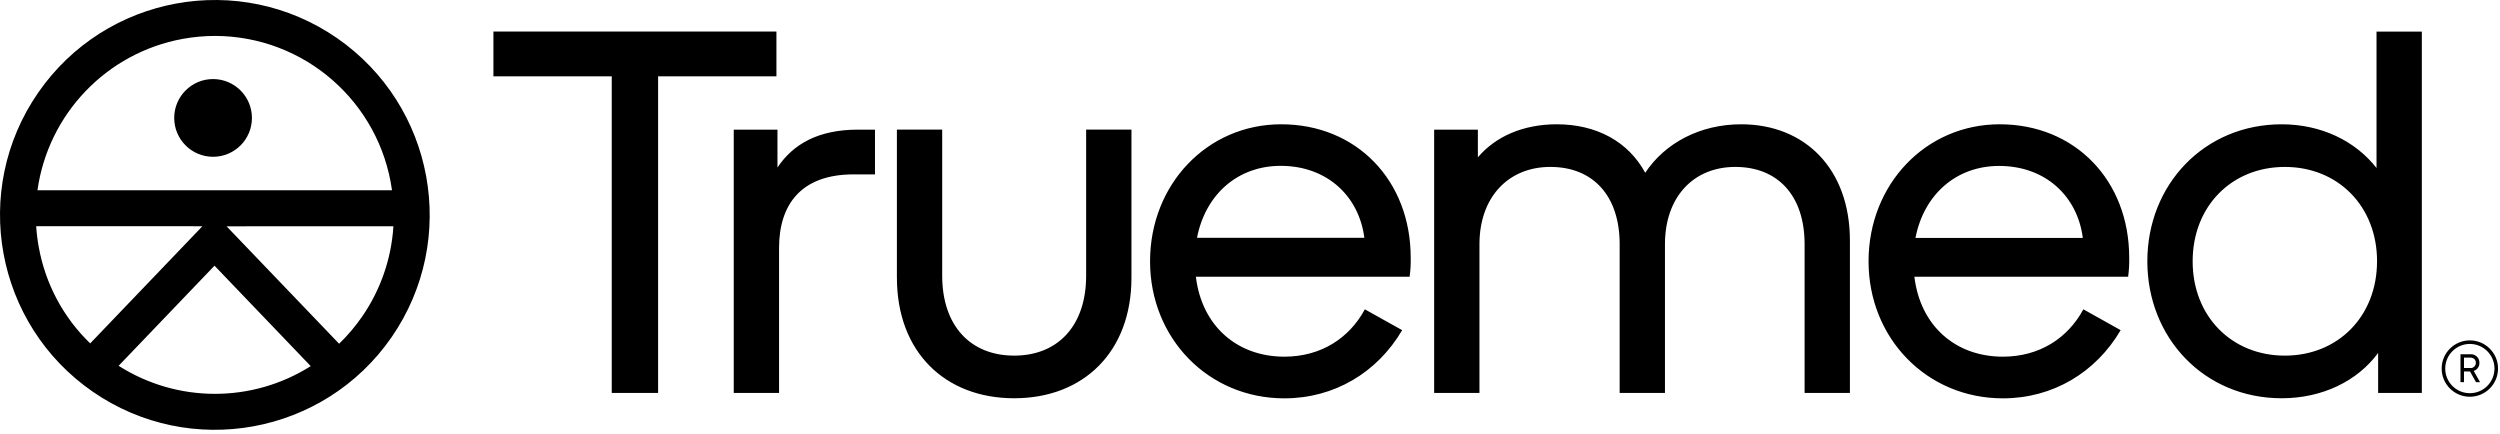 <svg width="409" height="71" viewBox="0 0 409 71" fill="none" xmlns="http://www.w3.org/2000/svg">
<path fill-rule="evenodd" clip-rule="evenodd" d="M14.757 56.178L33.114 37.012L5.919 37.009C5.995 38.152 6.135 39.291 6.341 40.417C7.418 46.426 10.363 51.941 14.757 56.178ZM29.885 6.362C17.46 8.638 7.888 18.615 6.13 31.124H64.132C62.128 16.675 49.79 5.908 35.203 5.879C33.419 5.879 31.639 6.041 29.885 6.362ZM19.408 59.844C28.991 65.943 41.232 65.965 50.836 59.899L35.094 43.467L19.408 59.844ZM59.233 51.812C62.258 47.437 64.031 42.32 64.362 37.012L37.068 37.024L55.481 56.237C56.873 54.888 58.13 53.405 59.233 51.812ZM6.238 15.171C17.277 -0.801 39.174 -4.801 55.146 6.238C71.104 17.298 75.094 39.189 64.064 55.167C53.02 71.123 31.135 75.112 15.171 64.079C-0.801 53.041 -4.801 31.143 6.238 15.171ZM100.081 12.489V64.284H107.666V12.489H127.024V5.163H80.723V12.489H100.081ZM404.068 56.269C401.842 56.269 400.039 58.072 400.039 60.297C400.039 62.522 401.842 64.326 404.068 64.326C406.293 64.326 408.096 62.522 408.096 60.297C408.096 58.072 406.293 56.269 404.068 56.269ZM404.068 64.908C401.521 64.908 399.456 62.844 399.456 60.297C399.456 57.75 401.521 55.686 404.068 55.686C406.614 55.686 408.679 57.75 408.679 60.297C408.675 62.842 406.613 64.905 404.068 64.908ZM403.109 60.21H404.117C404.577 60.26 404.992 59.926 405.042 59.465C405.046 59.429 405.047 59.392 405.047 59.355C405.047 58.819 404.671 58.503 404.117 58.503H403.109V60.21ZM402.534 62.513V57.957H404.157C404.91 57.899 405.57 58.462 405.628 59.217C405.632 59.267 405.634 59.317 405.632 59.367C405.647 59.963 405.269 60.498 404.703 60.684L405.737 62.525H405.075L404.101 60.777H403.107V62.525L402.534 62.513ZM120.041 64.282V21.209H127.193V27.407C129.808 23.483 133.995 21.209 140.36 21.209H143.148V28.528H139.663C130.943 28.528 127.454 33.585 127.454 40.561V64.282H120.041ZM146.731 21.205V45.446H146.736C146.736 57.568 154.586 65.155 165.921 65.155C177.257 65.155 185.105 57.568 185.105 45.446V21.205H177.693V45.099C177.693 53.295 173.073 58.179 165.918 58.179C158.763 58.179 154.143 53.295 154.143 45.099V21.205H146.731ZM223.208 38.907C222.337 32.09 217.104 27.132 209.518 27.132C202.542 27.132 197.222 31.752 195.828 38.907H223.208ZM188.149 42.743C188.149 30.187 197.479 20.333 209.598 20.333C221.993 20.333 230.79 29.577 230.79 42.133C230.818 43.182 230.758 44.232 230.614 45.272H195.647C196.605 53.295 202.363 58.352 210.122 58.352C216.14 58.352 220.76 55.3 223.289 50.605L229.394 54.014C225.297 60.992 218.238 65.169 210.122 65.169C197.653 65.169 188.149 55.315 188.149 42.759V42.743ZM234.627 21.21V64.283H242.04V39.951C242.04 32.267 246.749 27.308 253.637 27.308C260.613 27.308 264.976 32.019 264.976 39.951V64.283H272.388V39.951C272.388 32.267 277.009 27.308 283.897 27.308C290.873 27.308 295.232 32.019 295.232 39.951V64.283H302.645V39.344C302.645 27.659 295.323 20.333 284.857 20.333C278.146 20.333 272.388 23.386 269.159 28.269C266.37 23.122 261.137 20.333 254.685 20.333C249.191 20.333 244.658 22.332 241.779 25.741V21.21H234.627ZM340.749 38.923C339.878 32.105 334.647 27.147 327.059 27.147C320.083 27.147 314.763 31.768 313.368 38.923H340.749ZM305.695 42.743C305.695 30.187 315.026 20.333 327.145 20.333C339.54 20.333 348.337 29.577 348.337 42.133C348.365 43.182 348.305 44.232 348.161 45.272H313.194C314.152 53.295 319.91 58.352 327.669 58.352C333.687 58.352 338.307 55.3 340.838 50.605L346.94 54.014C342.844 60.992 335.785 65.169 327.669 65.169C315.199 65.169 305.695 55.315 305.695 42.759V42.743ZM373.801 27.31C382.521 27.31 388.886 33.759 388.886 42.745H388.883C388.883 51.728 382.521 58.181 373.801 58.181C365.082 58.181 358.717 51.728 358.717 42.745C358.717 33.762 365.082 27.31 373.801 27.31ZM373.277 20.335C360.634 20.335 351.304 30.189 351.304 42.745C351.304 55.302 360.634 65.155 373.277 65.155C379.905 65.155 385.654 62.367 389.062 57.743V64.285H396.211V5.173H388.799V27.484C385.313 23.037 379.732 20.335 373.277 20.335ZM34.858 12.934C31.346 12.934 28.5 15.781 28.5 19.293C28.5 22.805 31.346 25.651 34.858 25.651C38.37 25.651 41.217 22.805 41.217 19.293C41.214 15.782 38.368 12.937 34.858 12.934Z" fill="black"/>
</svg>
